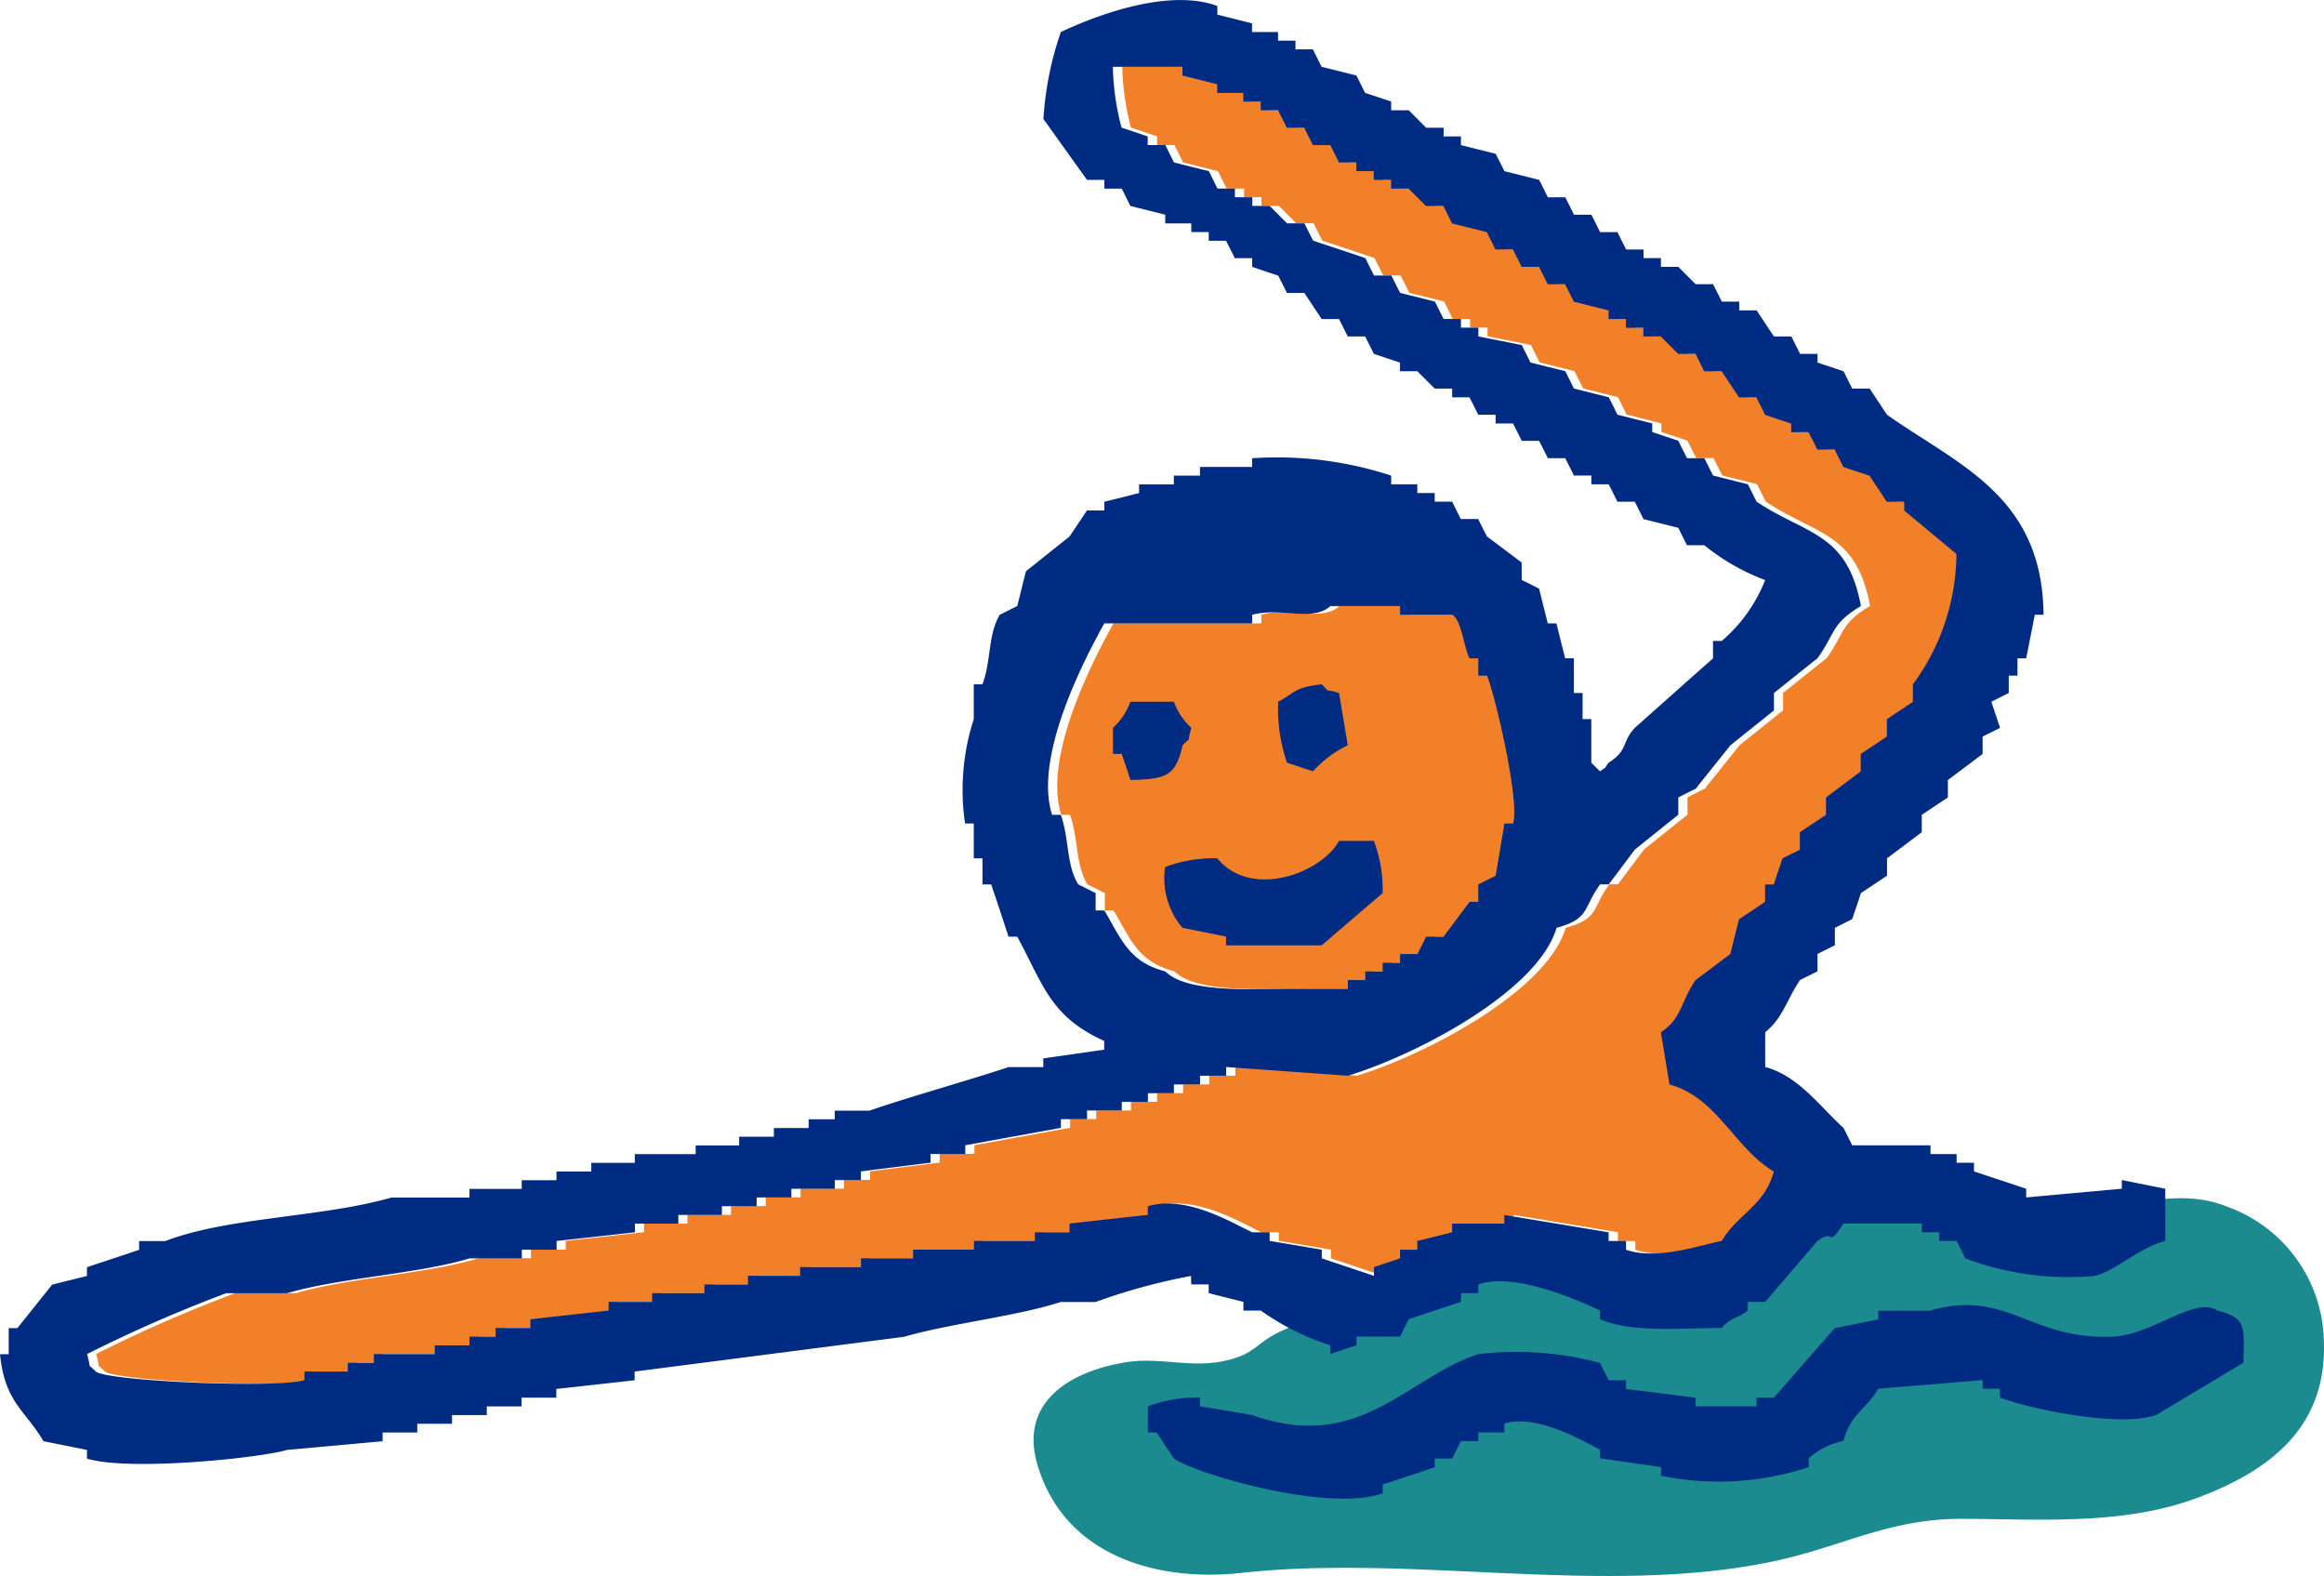 <svg xmlns="http://www.w3.org/2000/svg" width="78.269" height="53.07" viewBox="0 0 78.269 53.07">
  <g id="グループ_308" data-name="グループ 308" transform="translate(-219.301 0.001)">
    <path id="パス_993" data-name="パス 993" d="M218.471,29.325c1.558-.122,2.373,1.205,4.271,1.017,1.616-.161,3.315-.784,4.87-.146a4.907,4.907,0,0,1,3.265,4.508c.113,2.805-1.654,4.328-4.265,5.3-2.51.936-5.293.712-7.932.706-2.446-.007-4.04.94-6.3,1.422-5.684,1.216-12.163-.245-17.978.4-2.723.3-5.921-.514-6.848-3.639-.659-2.221,1.281-3.209,3.061-3.468,1-.145,2.066.172,3.056,0,1.269-.22,1.152-.625,2.18-1.078,1.371-.606,2.846-1.067,4.276-1.612,3.212-1.224,6.79.645,10.022-.351,1.312-.4,2.164-1.8,3.445-2.293,1.749-.672,3.287.1,5.084-.159a3.265,3.265,0,0,0,.814-.2" transform="translate(66.688 10.431)" fill="#1b8b90" fill-rule="evenodd"/>
    <path id="パス_994" data-name="パス 994" d="M198.106,30.065v-.584q-.291-.148-.586-.294c-.407-.664-.3-1.539-.586-2.343h-.293c-.651-2.013,1.194-5.427,1.757-6.444h4.98v-.293c.968-.266,2.026.251,2.634-.292h2.344v.292h1.757c.312.169.391,1.109.584,1.467h.293v.584h.293c.245.546,1.113,4.194.879,4.979h-.293l-.293,1.759c-.2.095-.391.194-.586.292v.584H210.7c-.293.393-.584.782-.877,1.174h-.587c-.1.2-.194.39-.293.584h-.584v.293h-.586v.293h-.586v.293H206.6V32.7h-1.756c-1.5.012-3.665.142-4.393-.586-1.226-.315-1.475-1.081-2.051-2.05Zm1.758,9.957v.294q-1.32.144-2.637.293V40.9h-1.17v.292h-2.051v.294h-2.05v.292H190.2v.294h-2.05v.294h-1.756v.292h-1.466v.293H183.17v.294h-1.464v.293q-1.318.144-2.636.293v.292H177.9v.293h-.88v.293h-1.17V45H173.8v.294h-.879v.292h-1.464v.293c-.961.283-6.668.03-7.029-.293-.328-.334-.123,0-.293-.586a47.367,47.367,0,0,1,4.687-2.05h2.049c1.814-.527,4.4-.645,6.149-1.173h1.759v-.292h1.171v-.294q1.318-.142,2.637-.292v-.292h1.462v-.293h1.467v-.294h1.17v-.294h1.173v-.293h1.463v-.292h.879v-.292q1.171-.148,2.344-.293v-.293h1.17v-.294l3.221-.586v-.293h.88V36.8h1.17v-.294h.88v-.292h.876v-.293h.88v-.294h.879v-.293l4.1.293c2.27-.683,6.4-2.834,7.027-4.979,1.134-.308.88-.659,1.468-1.464h.29l.879-1.17q.732-.59,1.464-1.173v-.584c.2-.1.39-.2.586-.293q.586-.736,1.171-1.464c.49-.392.978-.781,1.464-1.173v-.586q.732-.586,1.466-1.17c.616-.853.454-1.158,1.463-1.759-.461-2.484-1.821-2.388-3.514-3.514l-.294-.586-1.17-.294c-.1-.194-.2-.39-.294-.584h-.584c-.1-.2-.2-.389-.293-.586-.293-.1-.584-.194-.879-.293v-.292l-1.171-.294q-.144-.293-.293-.586l-1.171-.294c-.1-.193-.194-.389-.293-.584-.392-.1-.781-.194-1.171-.292-.1-.2-.2-.392-.293-.587-.487-.1-.976-.194-1.464-.293v-.293h-.586v-.293h-.584q-.148-.293-.294-.586c-.39-.1-.781-.194-1.17-.293l-.294-.584h-.586q-.146-.295-.292-.587l-1.757-.586c-.1-.194-.2-.39-.293-.584h-.587l-.584-.587h-.586V6.051h-.586V5.759h-.587l-.292-.588c-.392-.095-.782-.194-1.174-.292-.1-.2-.194-.389-.29-.586h-.586V4q-.441-.148-.88-.293a8.59,8.59,0,0,1-.293-2.05h2.343v.293c.389.1.782.194,1.171.293v.292h.879v.292h.586v.293h.584c.1.2.2.392.294.588h.587q.144.291.293.584h.584c.1.2.2.39.292.586h.588v.292h.584v.294h.586v.294h.586l.586.584h.587l.293.587c.391.1.78.194,1.17.293.1.194.2.389.293.584h.586c.1.2.2.389.293.586h.586c.1.2.2.392.293.586h.586c.1.2.2.392.293.586.39.1.782.2,1.171.293v.293h.586v.293h.586v.293h.587l.584.586h.586c.1.2.194.392.292.586h.588l.586.879h.584q.148.293.292.586c.294.1.588.2.88.294v.292h.587c.1.2.2.39.293.586H223q.144.293.292.586c.292.1.586.194.88.292q.291.441.584.88h.586v.294q.879.73,1.758,1.463a7.48,7.48,0,0,1-1.467,4.392v.588l-.877.584v.586c-.292.2-.584.392-.879.586v.586l-1.17.88v.584l-.88.586v.587l-.584.292c-.1.293-.2.587-.294.879h-.294v.584c-.292.2-.586.393-.876.587-.1.39-.2.782-.294,1.171-.389.293-.781.586-1.171.879-.5.712-.445,1.274-1.17,1.757q.146.877.292,1.759c1.609.437,2.188,2.15,3.514,2.929-.316,1.165-1.213,1.42-1.756,2.34-.708.129-2.169.663-3.223.294v-.294h-.586V40.9l-3.514-.584v.293h-1.756V40.9q-.588.148-1.173.292v.294h-.584v.292l-.88.294v.294l-1.757-.588v-.292c-.584-.1-1.171-.2-1.756-.294V40.9h-.586c-.7-.325-2.206-1.258-3.514-.879" transform="translate(58.404 0.59)" fill="#f18028" fill-rule="evenodd"/>
    <path id="パス_995" data-name="パス 995" d="M201.866,43.248h.588v.293l1.17.294v.293h.586a8.488,8.488,0,0,0,2.343,1.17v.293c.292-.1.586-.2.88-.293v-.293H208.9q.142-.293.292-.584c.586-.2,1.173-.392,1.757-.586v-.294h.586v-.293c1.213-.427,3.406.546,4.1.88v.293c1.053.456,2.657.3,4.1.292.309-.374.517-.305.876-.584v-.293h.586c.588-.685,1.173-1.369,1.76-2.053.61-.454.3.3.877-.583h2.636v.292h.586v.292h.587c.1.2.2.392.291.586a9.817,9.817,0,0,0,4.393.588c.823-.263,1.439-.936,2.343-1.174V40.025l-1.464-.292v.292q-1.611.148-3.22.293v-.293l-1.757-.583V39.15h-.586v-.293h-.879v-.294h-2.638q-.144-.293-.292-.586c-.782-.7-1.509-1.749-2.637-2.05V34.755c.612-.5.712-1.078,1.173-1.757l.587-.293V32.12l.586-.293v-.586l.583-.293c.1-.293.2-.587.294-.877l.879-.586V28.9l1.171-.879v-.586c.294-.194.586-.39.879-.584v-.587q.588-.439,1.17-.879V24.8c.2-.1.393-.194.587-.292-.1-.294-.194-.587-.293-.879.2-.1.389-.2.586-.294v-.586h.294v-.584h.293q.146-.734.291-1.467h.293c-.03-4.012-2.9-5.053-5.271-6.734q-.293-.439-.584-.88h-.588l-.292-.584-.877-.292v-.294h-.587l-.293-.586h-.586c-.2-.293-.389-.586-.586-.879h-.584v-.293h-.586l-.294-.586h-.586l-.586-.586h-.584V8.691H217.1V8.4h-.586c-.1-.2-.2-.39-.293-.584h-.583l-.294-.586h-.587q-.144-.295-.293-.587h-.586l-.293-.586q-.584-.148-1.17-.294-.148-.291-.294-.586c-.39-.095-.78-.193-1.171-.292V4.592h-.584V4.3h-.587l-.586-.588H208.6V3.418l-.879-.292c-.1-.2-.194-.39-.292-.584-.392-.1-.782-.2-1.173-.293q-.146-.293-.292-.588h-.586V1.369h-.588V1.077h-.876V.785L202.746.491V.2c-1.777-.656-4.438.483-5.271.877a10.962,10.962,0,0,0-.587,2.929c.491.683.978,1.367,1.467,2.05h.584v.294h.586c.1.194.194.389.292.584l1.174.294v.293h.876v.293h.588v.292h.584c.1.2.2.389.294.586h.586v.293c.291.1.586.2.876.294.1.194.2.39.294.584h.587q.291.439.584.879h.584l.294.586h.586l.293.586.88.294V12.5h.584l.586.584h.587v.294h.584c.1.2.2.39.293.586h.586v.294h.586c.1.2.2.39.293.584h.586c.1.2.2.39.293.586h.586c.1.194.2.39.293.584h.587v.294h.584c.1.2.2.39.293.586h.586c.1.2.194.392.293.586l1.171.293q.146.291.293.586h.584a7.263,7.263,0,0,0,2.05,1.173,5.185,5.185,0,0,1-1.462,2.05h-.294v.586q-1.318,1.169-2.636,2.343c-.45.492-.218.75-.879,1.17-.249.332.041.046-.29.293l-.294-.293V24.212h-.294v-.879h-.293v-1.17h-.293c-.1-.392-.2-.782-.294-1.174h-.292l-.293-1.17c-.2-.1-.389-.2-.586-.292v-.587l-1.171-.88c-.1-.193-.2-.389-.293-.584h-.586c-.1-.194-.194-.39-.292-.586h-.587V16.6h-.586v-.293H208.6v-.294a12.382,12.382,0,0,0-4.684-.584v.293H202.16v.292h-.88v.294h-1.17V16.6c-.392.1-.781.2-1.171.293v.294h-.584l-.587.876L196.3,19.234c-.1.39-.194.782-.292,1.171l-.587.292c-.407.668-.286,1.546-.586,2.343h-.293v1.173a7.733,7.733,0,0,0-.293,3.514h.293V28.9h.293v.879h.293c.2.584.391,1.171.586,1.759h.294c.9,1.681,1.129,2.693,2.927,3.512v.293q-1.023.148-2.051.294v.293h-1.17c-1.447.479-3.276.982-4.684,1.466H189.86v.292h-.879v.293H187.81v.292h-1.17v.294h-1.464v.294h-2.05v.293H181.66v.293h-1.171v.292h-1.171v.292h-1.759v.293h-2.634c-2.332.67-5.488.649-7.613,1.464h-.88v.294c-.584.2-1.173.389-1.757.586v.294l-1.171.292-1.171,1.464h-.293v.879h-.292c.16,1.631.856,1.89,1.462,2.929l1.466.294v.292c1.379.428,5.76-.005,6.736-.292l3.221-.294v-.293H175.8v-.293h1.17v-.293h1.171v-.293h1.171v-.293h1.171v-.293q1.318-.146,2.637-.293v-.293q4.535-.586,9.077-1.171c1.525-.445,3.764-.685,5.271-1.17h1.171a20.389,20.389,0,0,1,3.22-.879Zm-3.22-12.593v-.584q-.291-.148-.586-.294c-.407-.664-.3-1.539-.586-2.343h-.293c-.651-2.013,1.194-5.427,1.757-6.444h4.98V20.7c.968-.266,2.026.251,2.634-.292H208.9V20.7h1.757c.312.169.39,1.109.584,1.467h.293v.584h.293c.245.546,1.113,4.194.879,4.979h-.292q-.148.879-.294,1.759c-.2.095-.39.194-.586.292v.584h-.293c-.293.393-.584.782-.877,1.174h-.587c-.1.2-.194.39-.293.584H208.9v.293h-.586v.293h-.587V33h-.586v.293h-1.756c-1.5.012-3.665.142-4.393-.586-1.226-.315-1.475-1.081-2.051-2.05Zm1.758,9.957v.294q-1.32.144-2.637.293v.292H196.6v.292h-2.05v.294H192.5v.292h-1.757v.294h-2.05v.294h-1.756v.292h-1.466v.293H183.71v.294h-1.464v.293q-1.318.144-2.636.293v.292h-1.171v.293h-.88V45.3h-1.17v.293h-2.05v.294h-.879v.292H172v.293c-.961.283-6.668.03-7.029-.293-.328-.334-.123,0-.293-.586a47.37,47.37,0,0,1,4.687-2.05h2.049c1.814-.527,4.4-.645,6.149-1.173h1.759v-.292h1.171v-.294q1.318-.142,2.637-.292V41.2h1.462v-.293h1.467v-.294h1.17v-.294H188.4v-.293h1.463v-.292h.879v-.292q1.171-.148,2.344-.293v-.293h1.17v-.294l3.221-.586v-.293h.88v-.292h1.17V37.1h.88v-.292h.876v-.293h.88V36.22h.879v-.293l4.1.293c2.27-.683,6.4-2.834,7.027-4.979,1.133-.308.88-.659,1.468-1.464h.29l.879-1.17q.732-.59,1.464-1.173V26.85c.2-.1.39-.2.586-.293q.586-.736,1.171-1.464l1.464-1.173v-.586q.732-.586,1.466-1.17c.616-.853.454-1.158,1.463-1.759-.461-2.484-1.821-2.388-3.514-3.514l-.294-.586-1.17-.294c-.1-.194-.2-.39-.294-.584h-.584c-.1-.2-.2-.389-.293-.586-.293-.1-.584-.194-.879-.293v-.292l-1.171-.294q-.144-.293-.293-.586l-1.171-.294c-.1-.193-.194-.389-.293-.584-.392-.1-.781-.194-1.171-.292-.1-.2-.2-.392-.293-.587-.487-.1-.978-.194-1.464-.293v-.293h-.586v-.293h-.584q-.148-.293-.294-.586c-.39-.1-.781-.194-1.17-.293-.1-.194-.2-.39-.294-.584h-.586l-.293-.587c-.586-.2-1.171-.39-1.756-.586-.1-.194-.2-.39-.293-.584h-.587l-.584-.587h-.586V6.641h-.586V6.349h-.587l-.291-.588c-.392-.095-.782-.194-1.174-.292-.1-.2-.194-.389-.29-.586H200.4V4.592c-.294-.1-.588-.2-.88-.293a8.589,8.589,0,0,1-.293-2.05h2.343v.293c.389.1.782.194,1.171.293v.292h.879v.292h.586v.293h.584c.1.2.2.392.294.588h.587q.144.291.293.584h.584c.1.2.2.39.292.586h.588v.292h.584v.294h.586v.294h.586l.586.584h.587l.293.587c.39.1.78.194,1.17.293q.144.291.293.584h.586c.1.2.2.389.293.586h.586c.1.2.2.392.293.586h.586c.1.2.2.392.293.586.39.1.782.2,1.171.293v.293h.586v.293h.586v.293h.587l.584.586h.586c.1.2.194.392.291.586h.588c.194.293.389.584.586.879h.584c.1.2.2.39.291.586.294.1.588.2.88.294v.292h.587c.1.2.2.39.293.586h.586q.144.293.292.586c.292.1.586.194.88.292q.291.441.584.88h.586v.294q.879.73,1.759,1.463a7.481,7.481,0,0,1-1.467,4.392v.588l-.877.584V24.8c-.292.2-.584.392-.879.586v.586l-1.17.88v.584l-.88.586v.587l-.584.292c-.1.293-.2.587-.294.879h-.294v.584c-.291.2-.586.393-.876.587-.1.39-.2.782-.294,1.171L218.853,33c-.5.712-.445,1.274-1.17,1.757q.146.877.291,1.759c1.609.437,2.188,2.15,3.514,2.929-.316,1.165-1.213,1.42-1.756,2.34-.708.129-2.169.663-3.223.294v-.294h-.586v-.292l-3.513-.584V41.2h-1.757v.292q-.588.148-1.173.292v.294H208.9v.292l-.88.294v.294l-1.757-.588v-.292c-.584-.1-1.171-.2-1.756-.294v-.292h-.586c-.7-.325-2.206-1.258-3.514-.879" transform="translate(57.554 0)" fill="#002b82" fill-rule="evenodd"/>
    <path id="パス_996" data-name="パス 996" d="M194.67,19.923a3.839,3.839,0,0,1,1.17-.877q-.146-.879-.294-1.759c-.582-.176-.249.039-.583-.294-.945.115-.857.267-1.466.587a5.606,5.606,0,0,0,.294,2.05c.293.1.586.2.879.293" transform="translate(68.852 6.046)" fill="#002b82" fill-rule="evenodd"/>
    <path id="パス_997" data-name="パス 997" d="M189.979,20.061c1.239-.028,1.523-.145,1.759-1.17.328-.334.125,0,.292-.586a2.222,2.222,0,0,1-.586-.879h-1.464a2.256,2.256,0,0,1-.586.879v.877h.293c.1.293.2.586.293.879" transform="translate(67.392 6.201)" fill="#002b82" fill-rule="evenodd"/>
    <path id="パス_998" data-name="パス 998" d="M191.276,23.811l1.464.294V24.4h3.221q1.023-.881,2.051-1.757a4.6,4.6,0,0,0-.294-1.759h-1.173c-.628,1.123-2.99,1.951-4.1.586a4.615,4.615,0,0,0-1.756.293,2.565,2.565,0,0,0,.586,2.05" transform="translate(67.853 7.43)" fill="#002b82" fill-rule="evenodd"/>
    <path id="パス_999" data-name="パス 999" d="M216.615,32.6h-1.757v.293c-.488.1-.978.194-1.464.293l-2.051,2.342h-.584v.293h-2.051v-.293l-2.343-.293v-.292h-.584c-.1-.2-.2-.392-.292-.586a11,11,0,0,0-4.1-.294c-2.375.763-3.994,3.348-7.614,2.05-.584-.1-1.173-.2-1.759-.293v-.293a4.588,4.588,0,0,0-1.756.293v.879h.292c.2.293.39.587.586.879.771.53,5.2,1.825,7.031,1.171v-.293l1.754-.584v-.294h.587q.146-.291.293-.586h.586v-.293h.879V36.4c1.091-.324,2.584.555,3.223.879v.292l2.05.294v.292a9.619,9.619,0,0,0,4.977-.292v-.294a2.52,2.52,0,0,1,1.171-.586c.251-.94.75-1.034,1.171-1.757l3.513-.292v.292h.586v.293c.767.325,3.981,1.049,5.271.586l2.929-1.756c.02-1.213.118-1.5-.879-1.757-.75-.5-2.175.815-3.514.879-2.778.129-3.582-1.62-6.149-.879" transform="translate(67.699 11.532)" fill="#002b82" fill-rule="evenodd"/>
  </g>
</svg>
